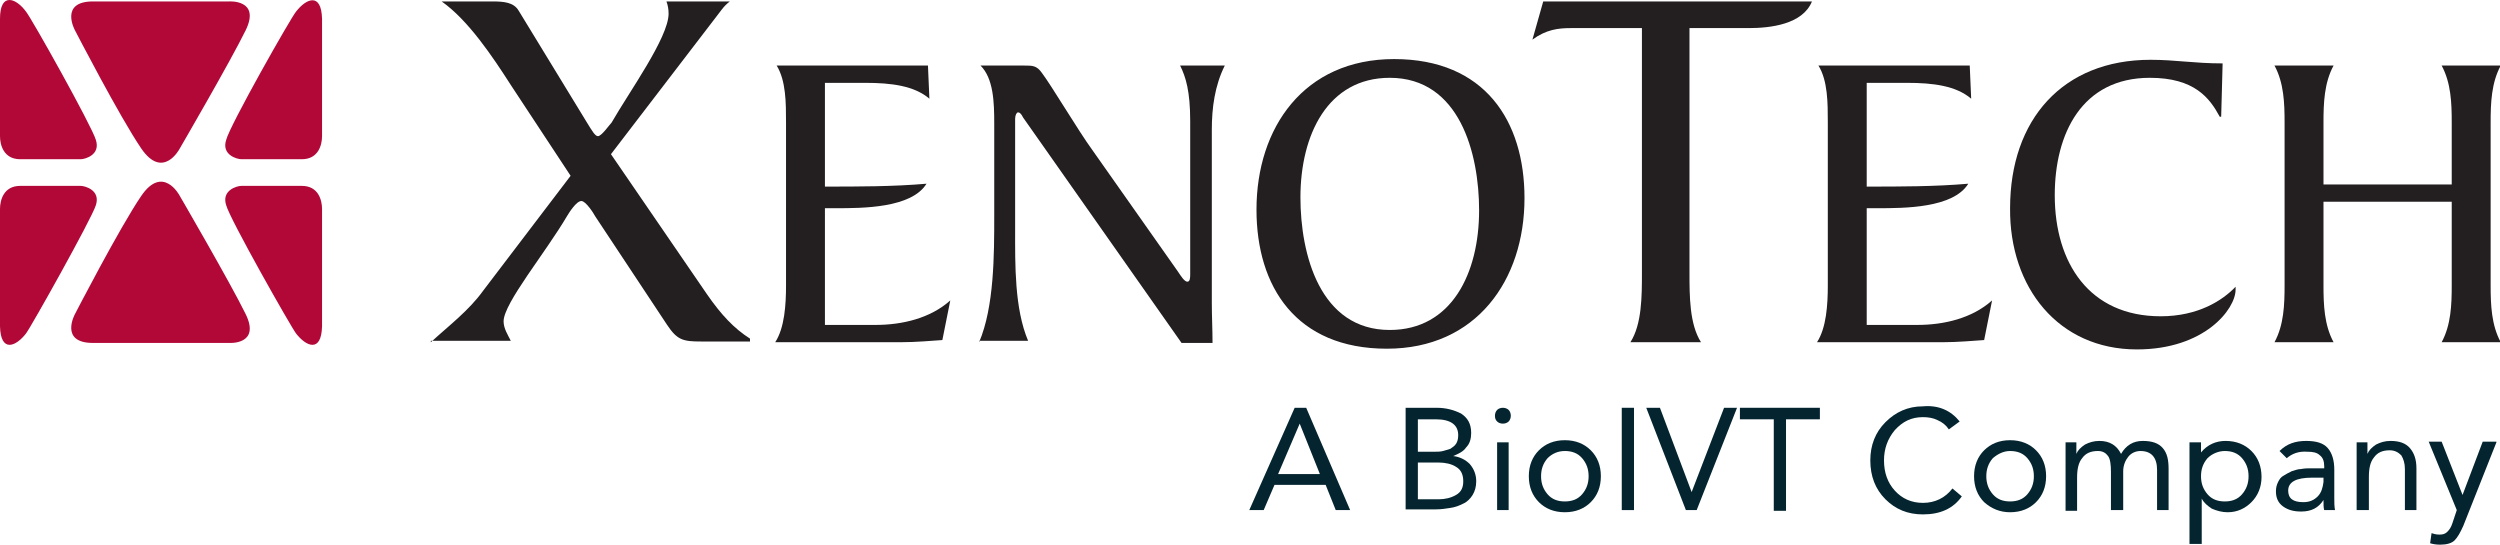 <svg xmlns:cc="http://creativecommons.org/ns#" xmlns:dc="http://purl.org/dc/elements/1.1/" xmlns:rdf="http://www.w3.org/1999/02/22-rdf-syntax-ns#" xmlns:svg="http://www.w3.org/2000/svg" xmlns="http://www.w3.org/2000/svg" xmlns:xlink="http://www.w3.org/1999/xlink" version="1.1" id="svg2" x="0px" y="0px" viewBox="0 0 347 75.7" style="enable-background:new 0 0 347 75.7;" xml:space="preserve">
<style type="text/css">
	.st0{fill:#231F20;}
	.st1{fill:#B20838;}
	.st2{fill:#042530;}
</style>
<g>
	<path class="st0" d="M59.8,47.5c2.5-2.3,5.3-4.4,7.3-7.2l12.1-15.9l-8.3-12.6c-2.5-3.9-5.9-9-9.6-11.6h7c1.6,0,3,0.1,3.7,1.3   l9.4,15.4c0.8,1.3,1.2,2,1.6,2c0.5,0,1.6-1.6,1.9-1.9c2.4-4.2,7.9-11.8,7.9-15.1c0-0.6-0.1-1.2-0.3-1.7h8.8   c-0.4,0.3-0.8,0.7-1.1,1.1L84.8,21.4l13.3,19.4c2,2.9,3.8,4.8,6,6.2v0.4h-6.8c-2.5,0-3.3-0.2-4.7-2.3l-10-15.1   c-0.2-0.4-1.3-2.1-1.9-2.1c-0.7,0-1.7,1.6-2,2.1c-3,5.1-8.8,12.1-8.8,14.6c0,1,0.6,1.9,1,2.7H59.8"/>
	<path class="st0" d="M114.6,45.1h6.9c3.7,0,7.6-0.9,10.4-3.4l-1.1,5.5c-1.6,0.1-3.6,0.3-5.8,0.3h-17.4c1.3-2,1.5-5.2,1.5-7.9V17   c0-2.7,0-5.8-1.3-7.9h21l0.2,4.6c-2.1-1.8-5.3-2.2-8.9-2.2h-5.6v14.4c4.6,0,9.5,0,14.1-0.4c-2.1,3.4-8.9,3.4-12.6,3.4h-1.5V45.1"/>
	<path class="st0" d="M135.9,47.5c2.1-4.9,2.1-12.2,2.1-17.5V17.1c0-2.9-0.1-6.2-1.9-8h6.1c1.1,0,1.7,0,2.4,1   c1.3,1.7,5.1,8.1,7,10.7l11.9,16.9c0.4,0.6,0.9,1.4,1.3,1.4c0.4,0,0.4-0.6,0.4-1.1V16.8c0-4.1-0.6-6.1-1.4-7.7h6.2   c-1.4,2.8-1.8,5.9-1.8,8.9v24c0,2,0.1,3.8,0.1,5.6H164l-22-31.3c-0.2-0.4-0.4-0.7-0.7-0.7c-0.2,0-0.4,0.4-0.4,0.9v15.4   c0,4.8-0.1,10.9,1.8,15.4H135.9"/>
	<path class="st0" d="M192.9,10.8c-8.6,0-12.4,7.9-12.4,16.6c0,7.9,2.7,18.4,12.4,18.4c8.6,0,12.4-7.9,12.4-16.6   C205.3,21.3,202.6,10.8,192.9,10.8 M192.5,48.4c-12.6,0-18.1-8.6-18.1-19.3c0-11.4,6.6-20.9,19.1-20.9c12.6,0,18.1,8.6,18.1,19.3   C211.6,38.9,204.9,48.4,192.5,48.4z"/>
	<path class="st0" d="M226.3,47.5c1.6-2.5,1.6-6.4,1.6-9.7V3.9h-9.9c-1.7,0-3.4,0.2-5.3,1.6l1.5-5.3h37.3c-1.3,3.2-5.8,3.7-8.8,3.7   h-8.2v33.9c0,3.3,0,7.2,1.6,9.7H226.3"/>
	<path class="st0" d="M259.2,45.1h6.9c3.7,0,7.6-0.9,10.4-3.4l-1.1,5.5c-1.6,0.1-3.6,0.3-5.8,0.3h-17.4c1.3-2,1.5-5.2,1.5-7.9V17   c0-2.7,0-5.8-1.3-7.9h21l0.2,4.6c-2.1-1.8-5.3-2.2-8.9-2.2h-5.6v14.4c4.6,0,9.5,0,14.1-0.4c-2.1,3.4-8.9,3.4-12.6,3.4h-1.5V45.1"/>
	<path class="st0" d="M308.3,16.2h-0.2c-1.4-2.6-3.5-5.4-9.7-5.4c-9.4,0-13.2,7.7-13.2,16.3c0,9.4,4.8,16.8,14.7,16.8   c5.2,0,8.6-2.2,10.4-4.1v0.4c0,2.7-4.3,8.3-13.7,8.3c-10.9,0-17.7-8.6-17.6-19.6c0-12.3,7.3-20.6,19.5-20.6c3.5,0,6,0.5,10,0.5   L308.3,16.2"/>
	<path class="st0" d="M340.3,17c0-2.7-0.1-5.5-1.4-7.9h8.2c-1.3,2.4-1.4,5.2-1.4,7.9v22.6c0,2.7,0.1,5.5,1.4,7.9h-8.2   c1.3-2.4,1.4-5.2,1.4-7.9V28h-17.8v11.6c0,2.7,0.1,5.5,1.4,7.9h-8.2c1.3-2.4,1.4-5.2,1.4-7.9V17c0-2.7-0.1-5.5-1.4-7.9h8.2   c-1.3,2.4-1.4,5.2-1.4,7.9v8.6h17.8V17"/>
	<path class="st1" d="M41.1,1.6c1.4-1.8,3.5-2.7,3.6,1c0,4.9,0,15.2,0,16.3c0,1.2-0.5,3.2-2.8,3.2c-2.2,0-7.8,0-8.4,0   c-0.6,0-2.8-0.6-2.1-2.7C31.9,17.4,40.4,2.4,41.1,1.6"/>
	<path class="st1" d="M3.6,1.6C2.2-0.3,0-1.1,0,2.6c0,4.9,0,15.2,0,16.3c0,1.2,0.5,3.2,2.8,3.2c2.2,0,7.8,0,8.4,0   c0.6,0,2.8-0.6,2.1-2.7C12.7,17.4,4.3,2.4,3.6,1.6"/>
	<path class="st1" d="M12.9,0.2h18.9c0,0,4.4-0.3,2.3,4c-2.1,4.3-9.2,16.5-9.2,16.5s-2.3,4.3-5.3-0.1c-3-4.4-9.2-16.4-9.2-16.4   S8.2,0.2,12.9,0.2"/>
	<path class="st1" d="M41.1,46.3c1.4,1.8,3.5,2.7,3.6-1c0-4.9,0-15.2,0-16.3c0-1.2-0.5-3.2-2.8-3.2c-2.2,0-7.8,0-8.4,0   c-0.6,0-2.8,0.6-2.1,2.7C31.9,30.4,40.4,45.4,41.1,46.3"/>
	<path class="st1" d="M3.6,46.3c-1.4,1.8-3.5,2.7-3.6-1c0-4.9,0-15.2,0-16.3c0-1.2,0.5-3.2,2.8-3.2c2.2,0,7.8,0,8.4,0   c0.6,0,2.8,0.6,2.1,2.7C12.7,30.4,4.3,45.4,3.6,46.3"/>
	<path class="st1" d="M12.9,47.6h18.9c0,0,4.4,0.3,2.3-4c-2.1-4.3-9.2-16.5-9.2-16.5s-2.3-4.3-5.3,0.1c-3,4.4-9.2,16.4-9.2,16.4   S8.2,47.6,12.9,47.6"/>
	<g>
		<path class="st2" d="M173.4,70.8l6.3-14.2h1.6l6.1,14.2h-2l-1.4-3.5h-7.1l-1.5,3.5H173.4z M183.2,65.8l-2.8-7h0l-3,7H183.2z"/>
		<path class="st2" d="M195.1,70.8V56.6h4.3c1.3,0,2.4,0.3,3.4,0.8c0.9,0.6,1.4,1.4,1.4,2.7c0,0.8-0.2,1.5-0.7,2    c-0.4,0.6-1.1,0.9-1.8,1.2v0c0.9,0.1,1.7,0.5,2.3,1.1c0.6,0.7,0.9,1.5,0.9,2.4c0,0.8-0.2,1.4-0.5,1.9c-0.3,0.5-0.8,1-1.3,1.2    c-0.6,0.3-1.1,0.5-1.8,0.6c-0.6,0.1-1.3,0.2-2,0.2H195.1z M196.8,58.2v4.5h2.3c0.4,0,0.8,0,1.2-0.1c0.3-0.1,0.7-0.2,1-0.3    c0.3-0.2,0.6-0.4,0.8-0.7c0.2-0.3,0.3-0.7,0.3-1.2c0-1.4-1-2.2-3.1-2.2H196.8z M196.8,64.2v5.1h2.9c0.9,0,1.7-0.2,2.4-0.6    c0.7-0.4,1-1,1-1.9c0-0.9-0.3-1.6-1-2c-0.6-0.4-1.5-0.6-2.4-0.6H196.8z"/>
		<path class="st2" d="M207.5,57.7c0-0.3,0.1-0.6,0.3-0.8c0.2-0.2,0.5-0.3,0.8-0.3s0.6,0.1,0.8,0.3c0.2,0.2,0.3,0.5,0.3,0.8    c0,0.3-0.1,0.6-0.3,0.8c-0.2,0.2-0.5,0.3-0.8,0.3s-0.6-0.1-0.8-0.3C207.6,58.3,207.5,58.1,207.5,57.7z M207.8,70.8v-9.4h1.6v9.4    H207.8z"/>
		<path class="st2" d="M213.6,69.7c-0.9-0.9-1.4-2.1-1.4-3.6c0-1.5,0.5-2.7,1.4-3.6c0.9-0.9,2.1-1.4,3.6-1.4c1.5,0,2.7,0.5,3.6,1.4    c0.9,0.9,1.4,2.1,1.4,3.6c0,1.5-0.5,2.7-1.4,3.6s-2.1,1.4-3.6,1.4C215.7,71.1,214.5,70.6,213.6,69.7z M214.8,63.6    c-0.6,0.7-0.9,1.5-0.9,2.5c0,1,0.3,1.8,0.9,2.5c0.6,0.7,1.4,1,2.4,1s1.8-0.3,2.4-1c0.6-0.7,0.9-1.5,0.9-2.5c0-1-0.3-1.8-0.9-2.5    c-0.6-0.7-1.4-1-2.4-1S215.4,63,214.8,63.6z"/>
		<path class="st2" d="M225.1,70.8V56.6h1.7v14.2H225.1z"/>
		<path class="st2" d="M234,70.8l-5.5-14.2h1.9l4.4,11.7h0l4.5-11.7h1.8l-5.6,14.2H234z"/>
		<path class="st2" d="M252.6,56.6v1.6h-4.7v12.7h-1.7V58.2h-4.7v-1.6H252.6z"/>
		<path class="st2" d="M272,58.5l-1.5,1.1c-0.4-0.6-0.9-1-1.6-1.3c-0.6-0.3-1.3-0.4-2-0.4c-1.6,0-2.8,0.6-3.9,1.8    c-1,1.2-1.5,2.6-1.5,4.2c0,1.7,0.5,3.1,1.5,4.2c1,1.1,2.3,1.7,3.9,1.7c1.7,0,3.1-0.7,4.1-2l1.3,1.1c-1.2,1.7-3,2.5-5.4,2.5    c-2.1,0-3.8-0.7-5.2-2.1c-1.4-1.4-2.1-3.2-2.1-5.4c0-2.1,0.7-3.9,2.1-5.3c1.4-1.4,3.1-2.2,5.2-2.2C269.1,56.2,270.8,57,272,58.5z"/>
		<path class="st2" d="M275.4,69.7c-0.9-0.9-1.4-2.1-1.4-3.6c0-1.5,0.5-2.7,1.4-3.6c0.9-0.9,2.1-1.4,3.6-1.4c1.5,0,2.7,0.5,3.6,1.4    c0.9,0.9,1.4,2.1,1.4,3.6c0,1.5-0.5,2.7-1.4,3.6s-2.1,1.4-3.6,1.4C277.6,71.1,276.4,70.6,275.4,69.7z M276.6,63.6    c-0.6,0.7-0.9,1.5-0.9,2.5c0,1,0.3,1.8,0.9,2.5c0.6,0.7,1.4,1,2.4,1c1,0,1.8-0.3,2.4-1c0.6-0.7,0.9-1.5,0.9-2.5    c0-1-0.3-1.8-0.9-2.5c-0.6-0.7-1.4-1-2.4-1C278.1,62.6,277.3,63,276.6,63.6z"/>
		<path class="st2" d="M286.7,70.8v-7.2c0-0.3,0-0.7,0-1.2c0-0.5,0-0.8,0-1h1.5c0,0.2,0,0.4,0,0.8c0,0.3,0,0.6,0,0.8h0    c0.2-0.5,0.6-0.9,1.2-1.3c0.6-0.3,1.2-0.5,2-0.5c1.4,0,2.4,0.6,3,1.8c0.7-1.2,1.7-1.8,3-1.8c1.3,0,2.2,0.3,2.8,1    c0.6,0.7,0.8,1.6,0.8,2.9v5.7h-1.6v-5.6c0-1.7-0.8-2.6-2.3-2.6c-0.7,0-1.3,0.3-1.7,0.8s-0.7,1.2-0.7,2v5.4H293v-5.3    c0-1-0.1-1.8-0.4-2.2c-0.3-0.4-0.7-0.7-1.4-0.7c-1,0-1.7,0.3-2.2,1c-0.5,0.6-0.7,1.5-0.7,2.7v4.6H286.7z"/>
		<path class="st2" d="M303.9,75.4v-14h1.6v1.4h0c0.9-1.1,2.1-1.6,3.4-1.6c1.5,0,2.7,0.5,3.6,1.4s1.4,2.1,1.4,3.6    c0,1.4-0.5,2.6-1.4,3.5c-0.9,0.9-2,1.4-3.3,1.4c-0.8,0-1.5-0.2-2.2-0.5c-0.6-0.4-1.1-0.8-1.4-1.4h0v6.3H303.9z M306.4,63.6    c-0.6,0.7-0.9,1.5-0.9,2.5c0,1,0.3,1.8,0.9,2.5c0.6,0.7,1.4,1,2.4,1c1,0,1.8-0.3,2.4-1c0.6-0.7,0.9-1.5,0.9-2.5    c0-1-0.3-1.8-0.9-2.5c-0.6-0.7-1.4-1-2.4-1C307.9,62.6,307,63,306.4,63.6z"/>
		<path class="st2" d="M317.4,63.6l-1-1c1-1,2.2-1.4,3.7-1.4c1.4,0,2.4,0.3,3,1c0.6,0.7,0.9,1.7,0.9,3v4c0,0.5,0,1.1,0.1,1.6h-1.5    c-0.1-0.3-0.1-0.8-0.1-1.4h0c-0.7,1.1-1.7,1.6-3.1,1.6c-1,0-1.8-0.2-2.5-0.7c-0.7-0.5-1-1.2-1-2.1c0-0.5,0.1-0.9,0.3-1.3    c0.2-0.4,0.4-0.7,0.8-0.9c0.3-0.2,0.7-0.4,1.1-0.6c0.4-0.1,0.8-0.3,1.3-0.3c0.5-0.1,0.9-0.1,1.3-0.1c0.4,0,0.8,0,1.3,0h0.6v-0.3    c0-0.7-0.2-1.2-0.6-1.5c-0.4-0.4-1-0.5-1.7-0.5C319,62.6,318.1,63,317.4,63.6z M322.5,66.3h-1.6c-2.2,0-3.3,0.6-3.3,1.8    c0,1.1,0.7,1.6,2.1,1.6c0.9,0,1.5-0.3,2-0.8c0.5-0.5,0.7-1.2,0.8-2V66.3z"/>
		<path class="st2" d="M327.1,70.8v-7.2c0-0.3,0-0.7,0-1.2c0-0.5,0-0.8,0-1h1.5c0,0.2,0,0.4,0,0.8c0,0.3,0,0.6,0,0.8h0    c0.2-0.5,0.6-0.9,1.2-1.3c0.6-0.3,1.2-0.5,2-0.5c1.2,0,2.1,0.3,2.7,1s0.9,1.6,0.9,2.8v5.8h-1.6v-5.7c0-0.8-0.2-1.4-0.5-1.9    c-0.4-0.4-0.9-0.7-1.6-0.7c-1,0-1.7,0.3-2.2,1c-0.5,0.6-0.7,1.5-0.7,2.7v4.6H327.1z"/>
		<path class="st2" d="M346.5,61.4L341.9,73c-0.4,0.9-0.8,1.6-1.2,2c-0.4,0.4-1.1,0.6-2,0.6c-0.6,0-1.1-0.1-1.4-0.2l0.2-1.4    c0.3,0.1,0.6,0.2,1.1,0.2c0.5,0,0.8-0.1,1.1-0.4c0.3-0.3,0.5-0.6,0.7-1.2l0.6-1.8l-3.9-9.5h1.8l2.9,7.4h0l2.8-7.4H346.5z"/>
	</g>
</g>
</svg>